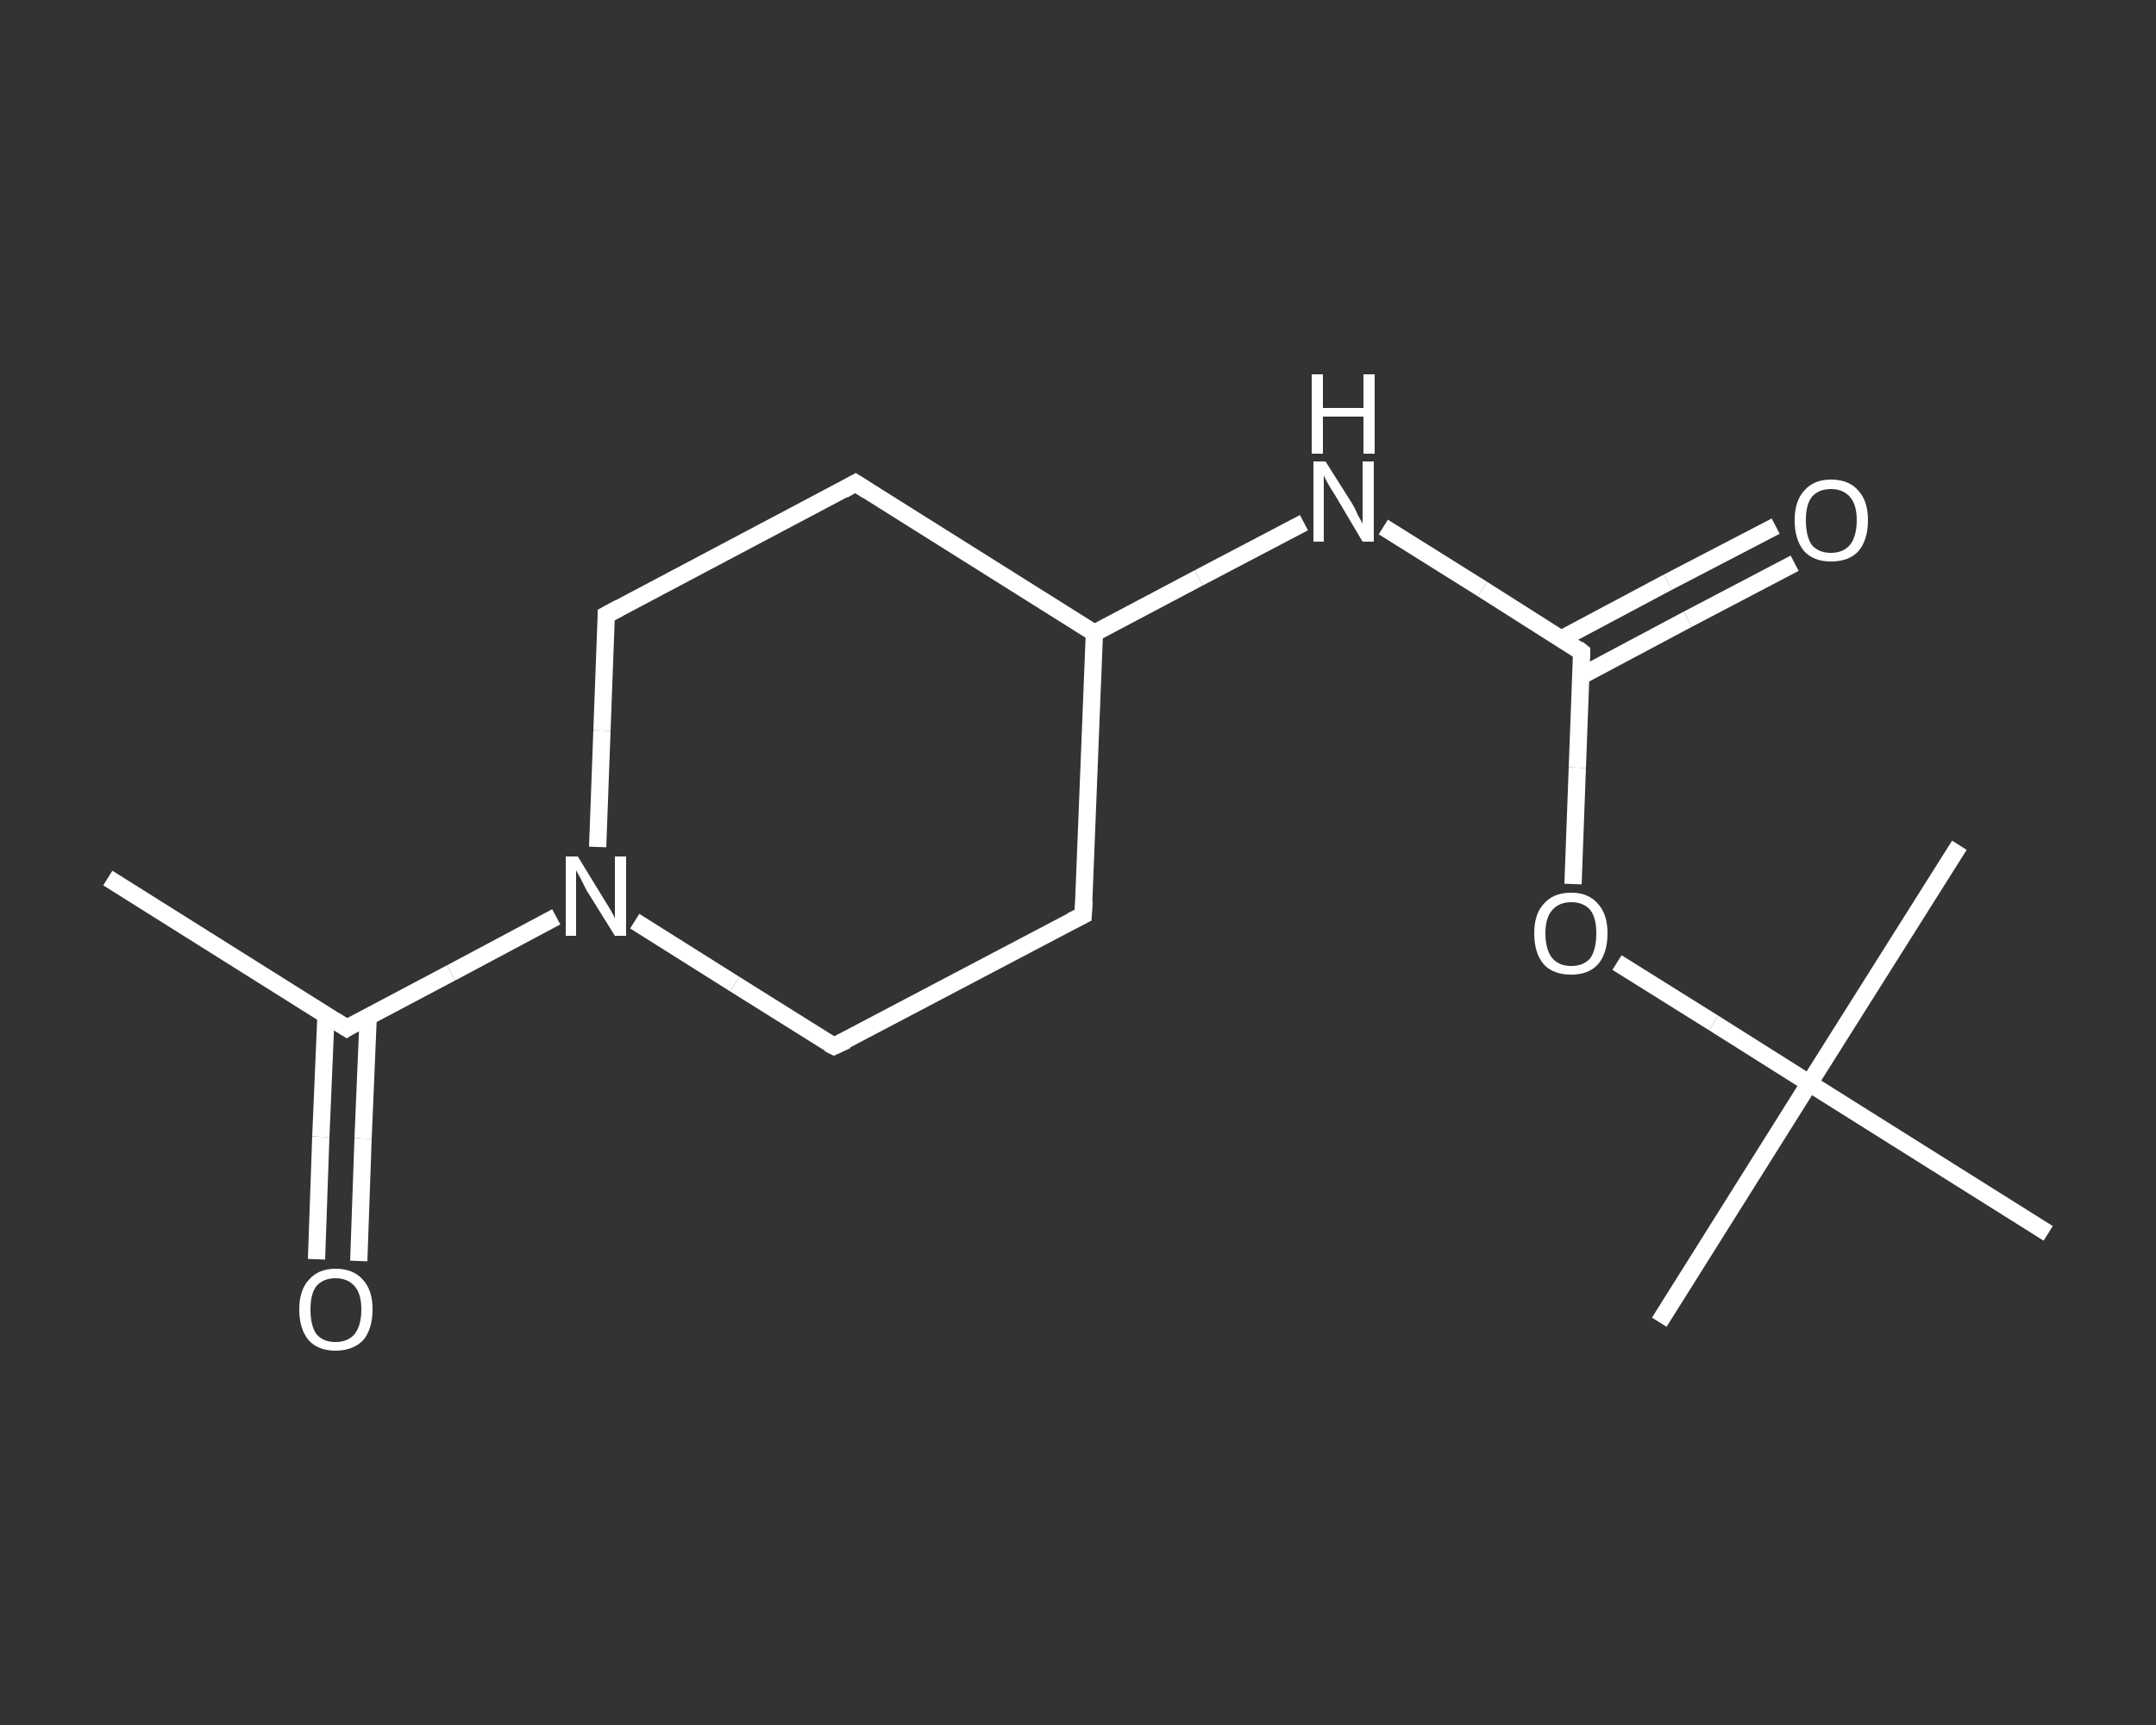 <?xml version='1.0' encoding='iso-8859-1'?>
<svg version='1.1' baseProfile='full'
              xmlns='http://www.w3.org/2000/svg'
                      xmlns:rdkit='http://www.rdkit.org/xml'
                      xmlns:xlink='http://www.w3.org/1999/xlink'
                  xml:space='preserve'
width='250px' height='200px' viewBox='0 0 250 200'>
<rect x="0" y="0" width="250" height="200" fill="#333333" stroke="none"/>
<!-- END OF HEADER -->
<rect style='opacity:1.0;fill:transparent;stroke:none' width='250.0' height='200.0' x='0.0' y='0.0'> </rect>
<path class='bond-0 atom-0 atom-1' d='M 12.5,101.8 L 40.2,119.2' style='fill:none;fill-rule:evenodd;stroke:#FFFFFF;stroke-width:2.0px;stroke-linecap:butt;stroke-linejoin:miter;stroke-opacity:1' />
<path class='bond-1 atom-1 atom-2' d='M 37.8,117.7 L 37.2,131.8' style='fill:none;fill-rule:evenodd;stroke:#FFFFFF;stroke-width:2.0px;stroke-linecap:butt;stroke-linejoin:miter;stroke-opacity:1' />
<path class='bond-1 atom-1 atom-2' d='M 37.2,131.8 L 36.7,146.0' style='fill:none;fill-rule:evenodd;stroke:#FFFFFF;stroke-width:2.0px;stroke-linecap:butt;stroke-linejoin:miter;stroke-opacity:1' />
<path class='bond-1 atom-1 atom-2' d='M 42.7,117.8 L 42.1,132.0' style='fill:none;fill-rule:evenodd;stroke:#FFFFFF;stroke-width:2.0px;stroke-linecap:butt;stroke-linejoin:miter;stroke-opacity:1' />
<path class='bond-1 atom-1 atom-2' d='M 42.1,132.0 L 41.6,146.2' style='fill:none;fill-rule:evenodd;stroke:#FFFFFF;stroke-width:2.0px;stroke-linecap:butt;stroke-linejoin:miter;stroke-opacity:1' />
<path class='bond-2 atom-1 atom-3' d='M 40.2,119.2 L 52.3,112.8' style='fill:none;fill-rule:evenodd;stroke:#FFFFFF;stroke-width:2.0px;stroke-linecap:butt;stroke-linejoin:miter;stroke-opacity:1' />
<path class='bond-2 atom-1 atom-3' d='M 52.3,112.8 L 64.5,106.3' style='fill:none;fill-rule:evenodd;stroke:#FFFFFF;stroke-width:2.0px;stroke-linecap:butt;stroke-linejoin:miter;stroke-opacity:1' />
<path class='bond-3 atom-3 atom-4' d='M 69.3,98.2 L 69.8,84.7' style='fill:none;fill-rule:evenodd;stroke:#FFFFFF;stroke-width:2.0px;stroke-linecap:butt;stroke-linejoin:miter;stroke-opacity:1' />
<path class='bond-3 atom-3 atom-4' d='M 69.8,84.7 L 70.3,71.3' style='fill:none;fill-rule:evenodd;stroke:#FFFFFF;stroke-width:2.0px;stroke-linecap:butt;stroke-linejoin:miter;stroke-opacity:1' />
<path class='bond-4 atom-4 atom-5' d='M 70.3,71.3 L 99.2,56.0' style='fill:none;fill-rule:evenodd;stroke:#FFFFFF;stroke-width:2.0px;stroke-linecap:butt;stroke-linejoin:miter;stroke-opacity:1' />
<path class='bond-5 atom-5 atom-6' d='M 99.2,56.0 L 126.9,73.4' style='fill:none;fill-rule:evenodd;stroke:#FFFFFF;stroke-width:2.0px;stroke-linecap:butt;stroke-linejoin:miter;stroke-opacity:1' />
<path class='bond-6 atom-6 atom-7' d='M 126.9,73.4 L 139.0,67.0' style='fill:none;fill-rule:evenodd;stroke:#FFFFFF;stroke-width:2.0px;stroke-linecap:butt;stroke-linejoin:miter;stroke-opacity:1' />
<path class='bond-6 atom-6 atom-7' d='M 139.0,67.0 L 151.2,60.6' style='fill:none;fill-rule:evenodd;stroke:#FFFFFF;stroke-width:2.0px;stroke-linecap:butt;stroke-linejoin:miter;stroke-opacity:1' />
<path class='bond-7 atom-7 atom-8' d='M 160.4,61.1 L 171.9,68.3' style='fill:none;fill-rule:evenodd;stroke:#FFFFFF;stroke-width:2.0px;stroke-linecap:butt;stroke-linejoin:miter;stroke-opacity:1' />
<path class='bond-7 atom-7 atom-8' d='M 171.9,68.3 L 183.4,75.6' style='fill:none;fill-rule:evenodd;stroke:#FFFFFF;stroke-width:2.0px;stroke-linecap:butt;stroke-linejoin:miter;stroke-opacity:1' />
<path class='bond-8 atom-8 atom-9' d='M 183.3,78.4 L 195.7,71.8' style='fill:none;fill-rule:evenodd;stroke:#FFFFFF;stroke-width:2.0px;stroke-linecap:butt;stroke-linejoin:miter;stroke-opacity:1' />
<path class='bond-8 atom-8 atom-9' d='M 195.7,71.8 L 208.1,65.3' style='fill:none;fill-rule:evenodd;stroke:#FFFFFF;stroke-width:2.0px;stroke-linecap:butt;stroke-linejoin:miter;stroke-opacity:1' />
<path class='bond-8 atom-8 atom-9' d='M 181.0,74.1 L 193.4,67.5' style='fill:none;fill-rule:evenodd;stroke:#FFFFFF;stroke-width:2.0px;stroke-linecap:butt;stroke-linejoin:miter;stroke-opacity:1' />
<path class='bond-8 atom-8 atom-9' d='M 193.4,67.5 L 205.9,61.0' style='fill:none;fill-rule:evenodd;stroke:#FFFFFF;stroke-width:2.0px;stroke-linecap:butt;stroke-linejoin:miter;stroke-opacity:1' />
<path class='bond-9 atom-8 atom-10' d='M 183.4,75.6 L 182.9,89.0' style='fill:none;fill-rule:evenodd;stroke:#FFFFFF;stroke-width:2.0px;stroke-linecap:butt;stroke-linejoin:miter;stroke-opacity:1' />
<path class='bond-9 atom-8 atom-10' d='M 182.9,89.0 L 182.4,102.5' style='fill:none;fill-rule:evenodd;stroke:#FFFFFF;stroke-width:2.0px;stroke-linecap:butt;stroke-linejoin:miter;stroke-opacity:1' />
<path class='bond-10 atom-10 atom-11' d='M 187.5,111.6 L 198.7,118.6' style='fill:none;fill-rule:evenodd;stroke:#FFFFFF;stroke-width:2.0px;stroke-linecap:butt;stroke-linejoin:miter;stroke-opacity:1' />
<path class='bond-10 atom-10 atom-11' d='M 198.7,118.6 L 209.8,125.6' style='fill:none;fill-rule:evenodd;stroke:#FFFFFF;stroke-width:2.0px;stroke-linecap:butt;stroke-linejoin:miter;stroke-opacity:1' />
<path class='bond-11 atom-11 atom-12' d='M 209.8,125.6 L 192.4,153.3' style='fill:none;fill-rule:evenodd;stroke:#FFFFFF;stroke-width:2.0px;stroke-linecap:butt;stroke-linejoin:miter;stroke-opacity:1' />
<path class='bond-12 atom-11 atom-13' d='M 209.8,125.6 L 227.2,98.0' style='fill:none;fill-rule:evenodd;stroke:#FFFFFF;stroke-width:2.0px;stroke-linecap:butt;stroke-linejoin:miter;stroke-opacity:1' />
<path class='bond-13 atom-11 atom-14' d='M 209.8,125.6 L 237.5,143.0' style='fill:none;fill-rule:evenodd;stroke:#FFFFFF;stroke-width:2.0px;stroke-linecap:butt;stroke-linejoin:miter;stroke-opacity:1' />
<path class='bond-14 atom-6 atom-15' d='M 126.9,73.4 L 125.6,106.1' style='fill:none;fill-rule:evenodd;stroke:#FFFFFF;stroke-width:2.0px;stroke-linecap:butt;stroke-linejoin:miter;stroke-opacity:1' />
<path class='bond-15 atom-15 atom-16' d='M 125.6,106.1 L 96.7,121.3' style='fill:none;fill-rule:evenodd;stroke:#FFFFFF;stroke-width:2.0px;stroke-linecap:butt;stroke-linejoin:miter;stroke-opacity:1' />
<path class='bond-16 atom-16 atom-3' d='M 96.7,121.3 L 85.2,114.1' style='fill:none;fill-rule:evenodd;stroke:#FFFFFF;stroke-width:2.0px;stroke-linecap:butt;stroke-linejoin:miter;stroke-opacity:1' />
<path class='bond-16 atom-16 atom-3' d='M 85.2,114.1 L 73.6,106.8' style='fill:none;fill-rule:evenodd;stroke:#FFFFFF;stroke-width:2.0px;stroke-linecap:butt;stroke-linejoin:miter;stroke-opacity:1' />
<path d='M 38.8,118.3 L 40.2,119.2 L 40.8,118.8' style='fill:none;stroke:#FFFFFF;stroke-width:2.0px;stroke-linecap:butt;stroke-linejoin:miter;stroke-opacity:1;' />
<path d='M 70.3,71.9 L 70.3,71.3 L 71.8,70.5' style='fill:none;stroke:#FFFFFF;stroke-width:2.0px;stroke-linecap:butt;stroke-linejoin:miter;stroke-opacity:1;' />
<path d='M 97.8,56.8 L 99.2,56.0 L 100.6,56.9' style='fill:none;stroke:#FFFFFF;stroke-width:2.0px;stroke-linecap:butt;stroke-linejoin:miter;stroke-opacity:1;' />
<path d='M 182.9,75.2 L 183.4,75.6 L 183.4,76.2' style='fill:none;stroke:#FFFFFF;stroke-width:2.0px;stroke-linecap:butt;stroke-linejoin:miter;stroke-opacity:1;' />
<path d='M 125.7,104.4 L 125.6,106.1 L 124.2,106.8' style='fill:none;stroke:#FFFFFF;stroke-width:2.0px;stroke-linecap:butt;stroke-linejoin:miter;stroke-opacity:1;' />
<path d='M 98.2,120.6 L 96.7,121.3 L 96.1,121.0' style='fill:none;stroke:#FFFFFF;stroke-width:2.0px;stroke-linecap:butt;stroke-linejoin:miter;stroke-opacity:1;' />
<path class='atom-2' d='M 34.7 151.8
Q 34.7 149.6, 35.8 148.4
Q 36.9 147.1, 38.9 147.1
Q 41.0 147.1, 42.1 148.4
Q 43.2 149.6, 43.2 151.8
Q 43.2 154.1, 42.1 155.4
Q 40.9 156.6, 38.9 156.6
Q 36.9 156.6, 35.8 155.4
Q 34.7 154.1, 34.7 151.8
M 38.9 155.6
Q 40.3 155.6, 41.1 154.7
Q 41.9 153.7, 41.9 151.8
Q 41.9 150.0, 41.1 149.1
Q 40.3 148.2, 38.9 148.2
Q 37.5 148.2, 36.7 149.1
Q 36.0 150.0, 36.0 151.8
Q 36.0 153.7, 36.7 154.7
Q 37.5 155.6, 38.9 155.6
' fill='#FFFFFF'/>
<path class='atom-3' d='M 67.0 99.3
L 70.0 104.2
Q 70.3 104.7, 70.8 105.5
Q 71.3 106.4, 71.3 106.5
L 71.3 99.3
L 72.6 99.3
L 72.6 108.5
L 71.3 108.5
L 68.0 103.2
Q 67.7 102.6, 67.3 101.8
Q 66.9 101.1, 66.8 100.9
L 66.8 108.5
L 65.6 108.5
L 65.6 99.3
L 67.0 99.3
' fill='#FFFFFF'/>
<path class='atom-7' d='M 153.7 53.5
L 156.8 58.4
Q 157.1 58.9, 157.5 59.8
Q 158.0 60.7, 158.0 60.7
L 158.0 53.5
L 159.3 53.5
L 159.3 62.8
L 158.0 62.8
L 154.8 57.4
Q 154.4 56.8, 154.0 56.1
Q 153.6 55.4, 153.5 55.1
L 153.5 62.8
L 152.3 62.8
L 152.3 53.5
L 153.7 53.5
' fill='#FFFFFF'/>
<path class='atom-7' d='M 152.1 43.4
L 153.4 43.4
L 153.4 47.3
L 158.1 47.3
L 158.1 43.4
L 159.4 43.4
L 159.4 52.6
L 158.1 52.6
L 158.1 48.3
L 153.4 48.3
L 153.4 52.6
L 152.1 52.6
L 152.1 43.4
' fill='#FFFFFF'/>
<path class='atom-9' d='M 208.1 60.3
Q 208.1 58.1, 209.2 56.9
Q 210.3 55.6, 212.3 55.6
Q 214.4 55.6, 215.5 56.9
Q 216.6 58.1, 216.6 60.3
Q 216.6 62.6, 215.5 63.9
Q 214.4 65.1, 212.3 65.1
Q 210.3 65.1, 209.2 63.9
Q 208.1 62.6, 208.1 60.3
M 212.3 64.1
Q 213.7 64.1, 214.5 63.2
Q 215.3 62.2, 215.3 60.3
Q 215.3 58.5, 214.5 57.6
Q 213.7 56.7, 212.3 56.7
Q 210.9 56.7, 210.1 57.6
Q 209.4 58.5, 209.4 60.3
Q 209.4 62.2, 210.1 63.2
Q 210.9 64.1, 212.3 64.1
' fill='#FFFFFF'/>
<path class='atom-10' d='M 177.9 108.2
Q 177.9 106.0, 179.0 104.8
Q 180.1 103.5, 182.2 103.5
Q 184.2 103.5, 185.3 104.8
Q 186.4 106.0, 186.4 108.2
Q 186.4 110.5, 185.3 111.8
Q 184.2 113.0, 182.2 113.0
Q 180.1 113.0, 179.0 111.8
Q 177.9 110.5, 177.9 108.2
M 182.2 112.0
Q 183.6 112.0, 184.4 111.1
Q 185.1 110.1, 185.1 108.2
Q 185.1 106.4, 184.4 105.5
Q 183.6 104.6, 182.2 104.6
Q 180.8 104.6, 180.0 105.5
Q 179.2 106.4, 179.2 108.2
Q 179.2 110.1, 180.0 111.1
Q 180.8 112.0, 182.2 112.0
' fill='#FFFFFF'/>
</svg>
